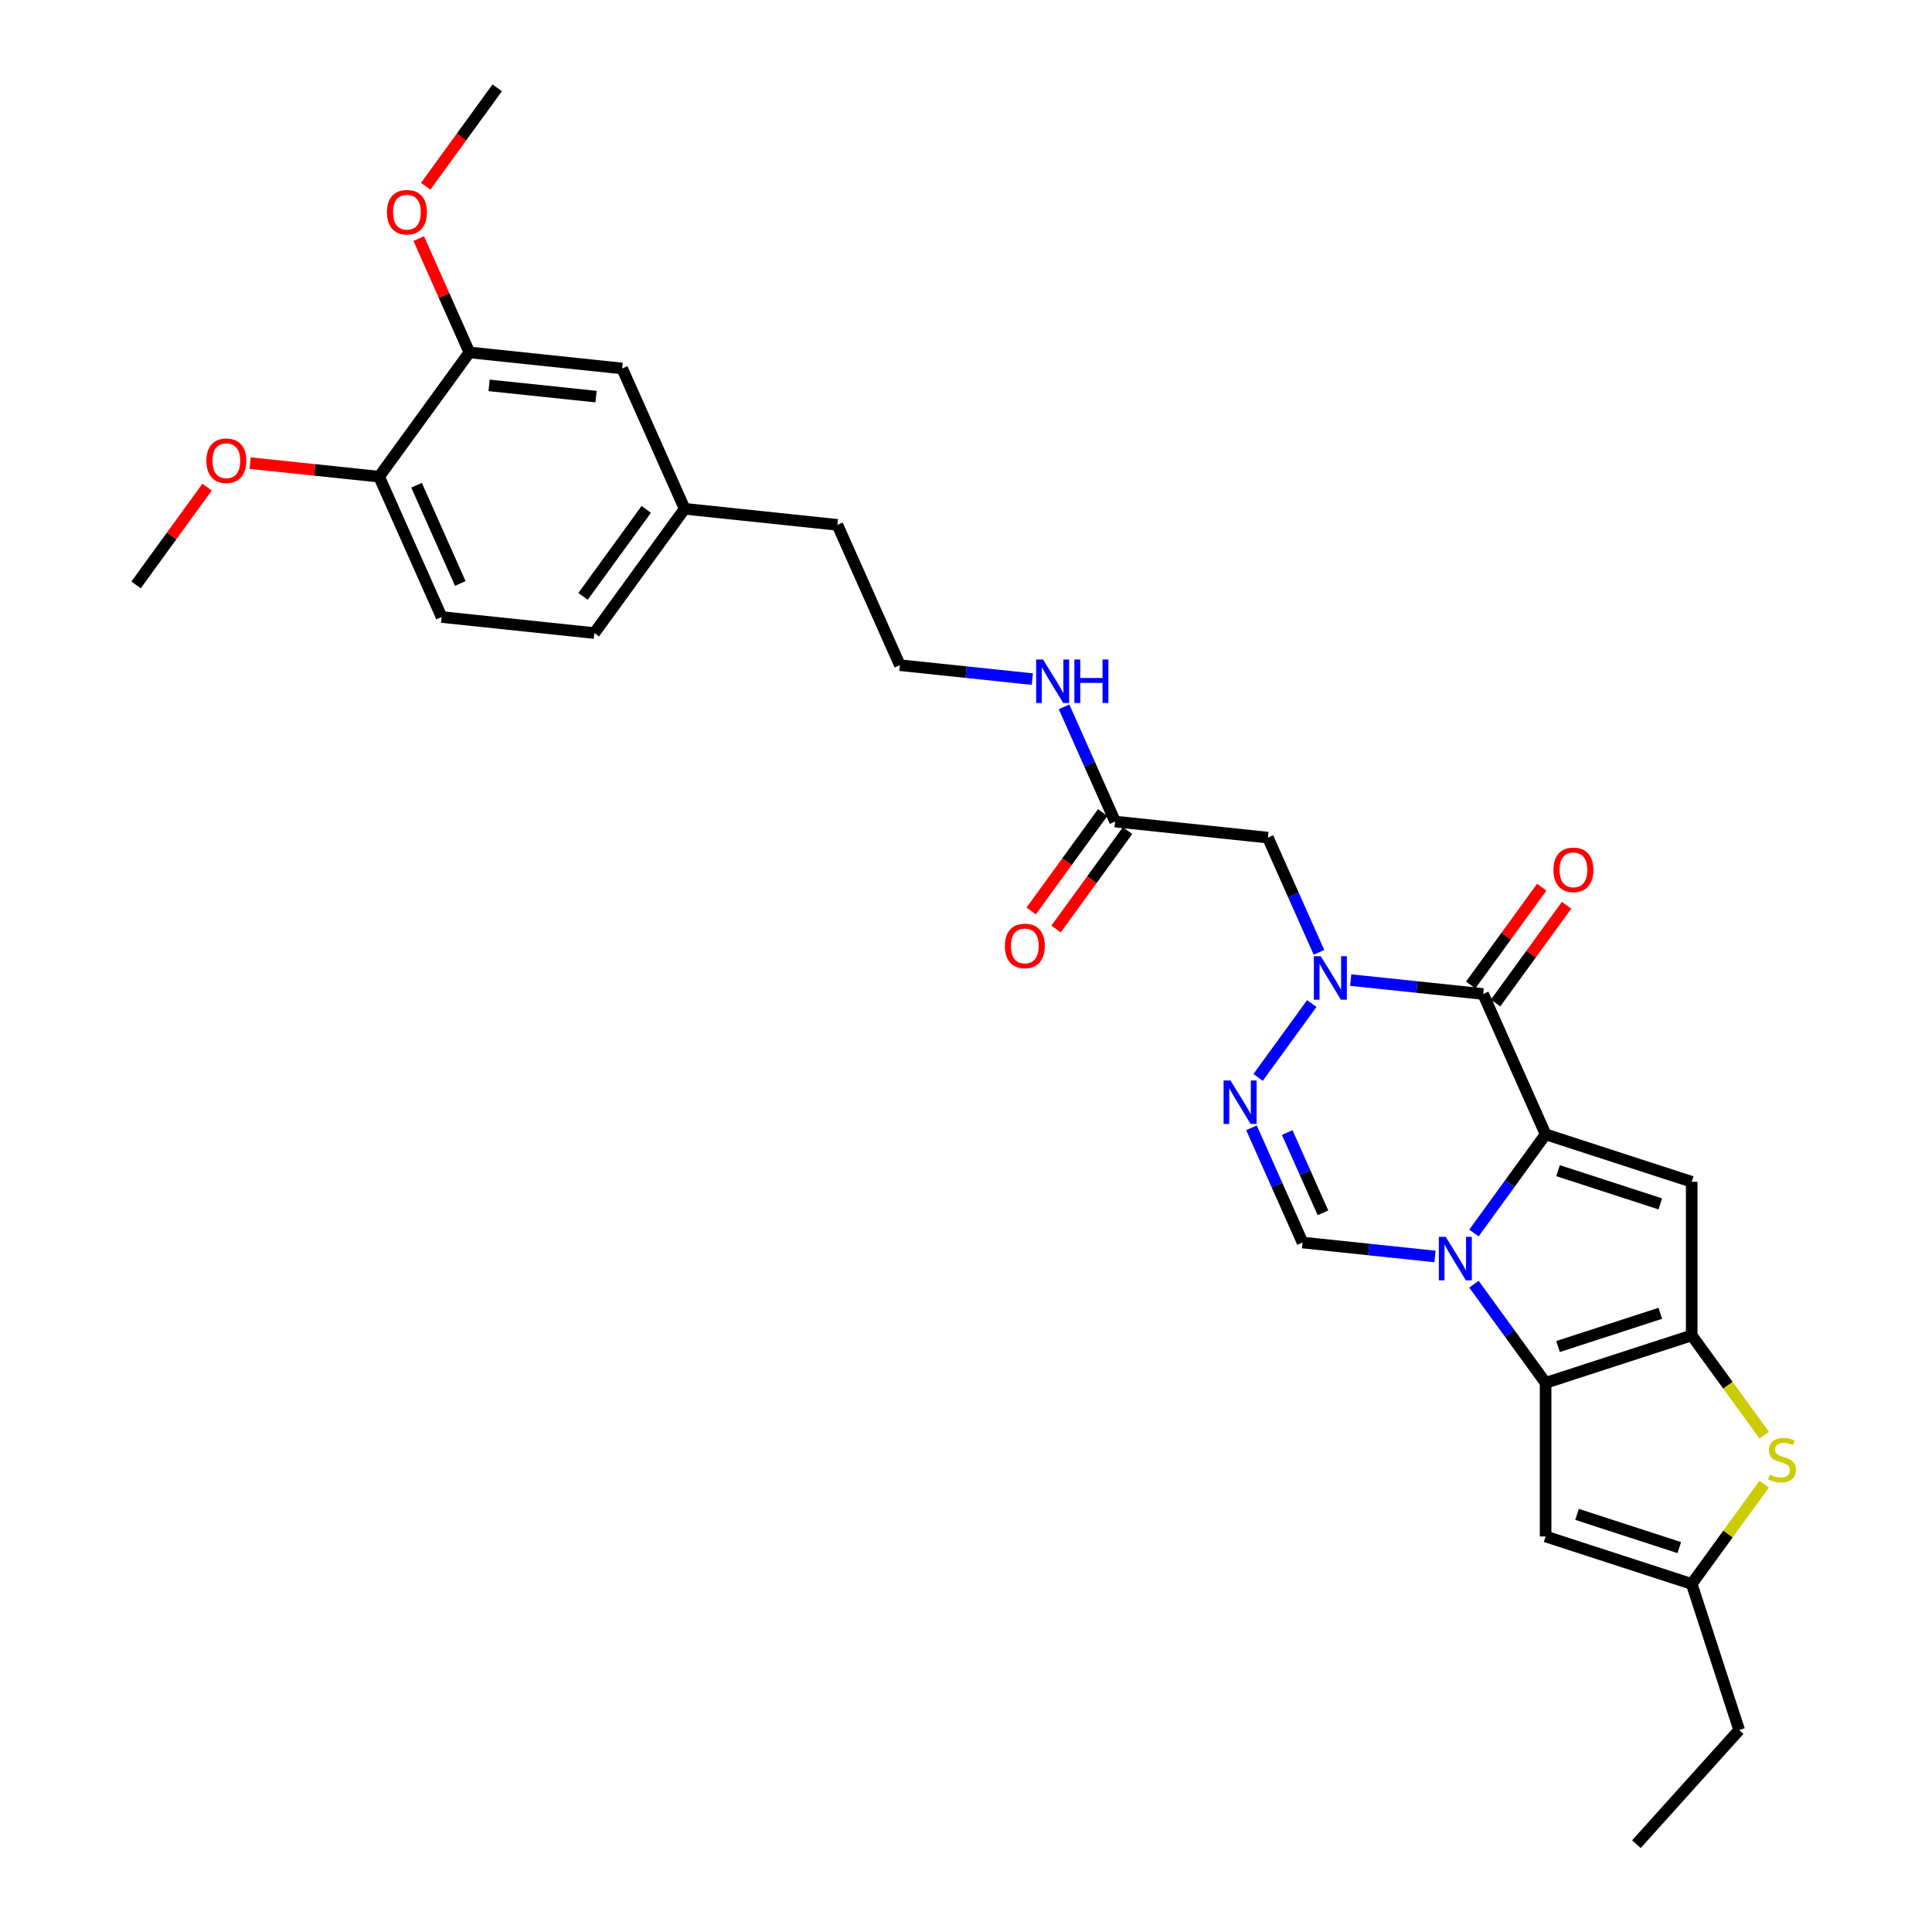 <?xml version='1.0' encoding='iso-8859-1'?>
<svg version='1.1' baseProfile='full'
              xmlns='http://www.w3.org/2000/svg'
                      xmlns:rdkit='http://www.rdkit.org/xml'
                      xmlns:xlink='http://www.w3.org/1999/xlink'
                  xml:space='preserve'
width='1000px' height='1000px' viewBox='0 0 1000 1000'>
<!-- END OF HEADER -->
<rect style='opacity:1.0;fill:#FFFFFF;stroke:none' width='1000' height='1000' x='0' y='0'> </rect>
<path class='bond-0' d='M 800.007,587.126 L 781.453,612.664' style='fill:none;fill-rule:evenodd;stroke:#000000;stroke-width:6px;stroke-linecap:butt;stroke-linejoin:miter;stroke-opacity:1' />
<path class='bond-0' d='M 781.453,612.664 L 762.898,638.203' style='fill:none;fill-rule:evenodd;stroke:#0000FF;stroke-width:6px;stroke-linecap:butt;stroke-linejoin:miter;stroke-opacity:1' />
<path class='bond-2' d='M 800.007,587.126 L 767.669,514.494' style='fill:none;fill-rule:evenodd;stroke:#000000;stroke-width:6px;stroke-linecap:butt;stroke-linejoin:miter;stroke-opacity:1' />
<path class='bond-5' d='M 800.007,587.126 L 875.622,611.695' style='fill:none;fill-rule:evenodd;stroke:#000000;stroke-width:6px;stroke-linecap:butt;stroke-linejoin:miter;stroke-opacity:1' />
<path class='bond-5' d='M 806.436,605.935 L 859.366,623.133' style='fill:none;fill-rule:evenodd;stroke:#000000;stroke-width:6px;stroke-linecap:butt;stroke-linejoin:miter;stroke-opacity:1' />
<path class='bond-1' d='M 762.898,664.694 L 781.453,690.232' style='fill:none;fill-rule:evenodd;stroke:#0000FF;stroke-width:6px;stroke-linecap:butt;stroke-linejoin:miter;stroke-opacity:1' />
<path class='bond-1' d='M 781.453,690.232 L 800.007,715.77' style='fill:none;fill-rule:evenodd;stroke:#000000;stroke-width:6px;stroke-linecap:butt;stroke-linejoin:miter;stroke-opacity:1' />
<path class='bond-7' d='M 742.748,650.342 L 708.476,646.74' style='fill:none;fill-rule:evenodd;stroke:#0000FF;stroke-width:6px;stroke-linecap:butt;stroke-linejoin:miter;stroke-opacity:1' />
<path class='bond-7' d='M 708.476,646.74 L 674.204,643.138' style='fill:none;fill-rule:evenodd;stroke:#000000;stroke-width:6px;stroke-linecap:butt;stroke-linejoin:miter;stroke-opacity:1' />
<path class='bond-9' d='M 800.007,715.77 L 800.007,795.277' style='fill:none;fill-rule:evenodd;stroke:#000000;stroke-width:6px;stroke-linecap:butt;stroke-linejoin:miter;stroke-opacity:1' />
<path class='bond-30' d='M 800.007,715.77 L 875.622,691.202' style='fill:none;fill-rule:evenodd;stroke:#000000;stroke-width:6px;stroke-linecap:butt;stroke-linejoin:miter;stroke-opacity:1' />
<path class='bond-30' d='M 806.436,696.962 L 859.366,679.764' style='fill:none;fill-rule:evenodd;stroke:#000000;stroke-width:6px;stroke-linecap:butt;stroke-linejoin:miter;stroke-opacity:1' />
<path class='bond-4' d='M 767.669,514.494 L 733.397,510.891' style='fill:none;fill-rule:evenodd;stroke:#000000;stroke-width:6px;stroke-linecap:butt;stroke-linejoin:miter;stroke-opacity:1' />
<path class='bond-4' d='M 733.397,510.891 L 699.125,507.289' style='fill:none;fill-rule:evenodd;stroke:#0000FF;stroke-width:6px;stroke-linecap:butt;stroke-linejoin:miter;stroke-opacity:1' />
<path class='bond-13' d='M 774.101,519.167 L 792.482,493.867' style='fill:none;fill-rule:evenodd;stroke:#000000;stroke-width:6px;stroke-linecap:butt;stroke-linejoin:miter;stroke-opacity:1' />
<path class='bond-13' d='M 792.482,493.867 L 810.864,468.568' style='fill:none;fill-rule:evenodd;stroke:#FF0000;stroke-width:6px;stroke-linecap:butt;stroke-linejoin:miter;stroke-opacity:1' />
<path class='bond-13' d='M 761.237,509.82 L 779.618,484.521' style='fill:none;fill-rule:evenodd;stroke:#000000;stroke-width:6px;stroke-linecap:butt;stroke-linejoin:miter;stroke-opacity:1' />
<path class='bond-13' d='M 779.618,484.521 L 797.999,459.221' style='fill:none;fill-rule:evenodd;stroke:#FF0000;stroke-width:6px;stroke-linecap:butt;stroke-linejoin:miter;stroke-opacity:1' />
<path class='bond-3' d='M 875.622,691.202 L 875.622,611.695' style='fill:none;fill-rule:evenodd;stroke:#000000;stroke-width:6px;stroke-linecap:butt;stroke-linejoin:miter;stroke-opacity:1' />
<path class='bond-8' d='M 875.622,691.202 L 894.385,717.026' style='fill:none;fill-rule:evenodd;stroke:#000000;stroke-width:6px;stroke-linecap:butt;stroke-linejoin:miter;stroke-opacity:1' />
<path class='bond-8' d='M 894.385,717.026 L 913.148,742.851' style='fill:none;fill-rule:evenodd;stroke:#CCCC00;stroke-width:6px;stroke-linecap:butt;stroke-linejoin:miter;stroke-opacity:1' />
<path class='bond-6' d='M 678.975,519.429 L 651.192,557.668' style='fill:none;fill-rule:evenodd;stroke:#0000FF;stroke-width:6px;stroke-linecap:butt;stroke-linejoin:miter;stroke-opacity:1' />
<path class='bond-10' d='M 682.701,492.937 L 669.48,463.244' style='fill:none;fill-rule:evenodd;stroke:#0000FF;stroke-width:6px;stroke-linecap:butt;stroke-linejoin:miter;stroke-opacity:1' />
<path class='bond-10' d='M 669.48,463.244 L 656.26,433.55' style='fill:none;fill-rule:evenodd;stroke:#000000;stroke-width:6px;stroke-linecap:butt;stroke-linejoin:miter;stroke-opacity:1' />
<path class='bond-31' d='M 647.763,583.751 L 660.983,613.444' style='fill:none;fill-rule:evenodd;stroke:#0000FF;stroke-width:6px;stroke-linecap:butt;stroke-linejoin:miter;stroke-opacity:1' />
<path class='bond-31' d='M 660.983,613.444 L 674.204,643.138' style='fill:none;fill-rule:evenodd;stroke:#000000;stroke-width:6px;stroke-linecap:butt;stroke-linejoin:miter;stroke-opacity:1' />
<path class='bond-31' d='M 666.256,586.191 L 675.51,606.977' style='fill:none;fill-rule:evenodd;stroke:#0000FF;stroke-width:6px;stroke-linecap:butt;stroke-linejoin:miter;stroke-opacity:1' />
<path class='bond-31' d='M 675.51,606.977 L 684.764,627.762' style='fill:none;fill-rule:evenodd;stroke:#000000;stroke-width:6px;stroke-linecap:butt;stroke-linejoin:miter;stroke-opacity:1' />
<path class='bond-11' d='M 913.148,768.196 L 894.385,794.021' style='fill:none;fill-rule:evenodd;stroke:#CCCC00;stroke-width:6px;stroke-linecap:butt;stroke-linejoin:miter;stroke-opacity:1' />
<path class='bond-11' d='M 894.385,794.021 L 875.622,819.846' style='fill:none;fill-rule:evenodd;stroke:#000000;stroke-width:6px;stroke-linecap:butt;stroke-linejoin:miter;stroke-opacity:1' />
<path class='bond-32' d='M 800.007,795.277 L 875.622,819.846' style='fill:none;fill-rule:evenodd;stroke:#000000;stroke-width:6px;stroke-linecap:butt;stroke-linejoin:miter;stroke-opacity:1' />
<path class='bond-32' d='M 816.263,783.839 L 869.194,801.037' style='fill:none;fill-rule:evenodd;stroke:#000000;stroke-width:6px;stroke-linecap:butt;stroke-linejoin:miter;stroke-opacity:1' />
<path class='bond-12' d='M 656.26,433.55 L 577.189,425.239' style='fill:none;fill-rule:evenodd;stroke:#000000;stroke-width:6px;stroke-linecap:butt;stroke-linejoin:miter;stroke-opacity:1' />
<path class='bond-25' d='M 875.622,819.846 L 900.191,895.461' style='fill:none;fill-rule:evenodd;stroke:#000000;stroke-width:6px;stroke-linecap:butt;stroke-linejoin:miter;stroke-opacity:1' />
<path class='bond-17' d='M 570.757,420.566 L 552.249,446.041' style='fill:none;fill-rule:evenodd;stroke:#000000;stroke-width:6px;stroke-linecap:butt;stroke-linejoin:miter;stroke-opacity:1' />
<path class='bond-17' d='M 552.249,446.041 L 533.74,471.515' style='fill:none;fill-rule:evenodd;stroke:#FF0000;stroke-width:6px;stroke-linecap:butt;stroke-linejoin:miter;stroke-opacity:1' />
<path class='bond-17' d='M 583.621,429.913 L 565.113,455.387' style='fill:none;fill-rule:evenodd;stroke:#000000;stroke-width:6px;stroke-linecap:butt;stroke-linejoin:miter;stroke-opacity:1' />
<path class='bond-17' d='M 565.113,455.387 L 546.605,480.862' style='fill:none;fill-rule:evenodd;stroke:#FF0000;stroke-width:6px;stroke-linecap:butt;stroke-linejoin:miter;stroke-opacity:1' />
<path class='bond-18' d='M 577.189,425.239 L 563.969,395.546' style='fill:none;fill-rule:evenodd;stroke:#000000;stroke-width:6px;stroke-linecap:butt;stroke-linejoin:miter;stroke-opacity:1' />
<path class='bond-18' d='M 563.969,395.546 L 550.748,365.853' style='fill:none;fill-rule:evenodd;stroke:#0000FF;stroke-width:6px;stroke-linecap:butt;stroke-linejoin:miter;stroke-opacity:1' />
<path class='bond-14' d='M 242.962,182.409 L 322.033,190.72' style='fill:none;fill-rule:evenodd;stroke:#000000;stroke-width:6px;stroke-linecap:butt;stroke-linejoin:miter;stroke-opacity:1' />
<path class='bond-14' d='M 253.161,199.47 L 308.51,205.288' style='fill:none;fill-rule:evenodd;stroke:#000000;stroke-width:6px;stroke-linecap:butt;stroke-linejoin:miter;stroke-opacity:1' />
<path class='bond-22' d='M 242.962,182.409 L 229.848,152.954' style='fill:none;fill-rule:evenodd;stroke:#000000;stroke-width:6px;stroke-linecap:butt;stroke-linejoin:miter;stroke-opacity:1' />
<path class='bond-22' d='M 229.848,152.954 L 216.734,123.499' style='fill:none;fill-rule:evenodd;stroke:#FF0000;stroke-width:6px;stroke-linecap:butt;stroke-linejoin:miter;stroke-opacity:1' />
<path class='bond-33' d='M 242.962,182.409 L 196.229,246.731' style='fill:none;fill-rule:evenodd;stroke:#000000;stroke-width:6px;stroke-linecap:butt;stroke-linejoin:miter;stroke-opacity:1' />
<path class='bond-15' d='M 196.229,246.731 L 228.568,319.364' style='fill:none;fill-rule:evenodd;stroke:#000000;stroke-width:6px;stroke-linecap:butt;stroke-linejoin:miter;stroke-opacity:1' />
<path class='bond-15' d='M 215.607,251.159 L 238.243,302.002' style='fill:none;fill-rule:evenodd;stroke:#000000;stroke-width:6px;stroke-linecap:butt;stroke-linejoin:miter;stroke-opacity:1' />
<path class='bond-23' d='M 196.229,246.731 L 162.856,243.224' style='fill:none;fill-rule:evenodd;stroke:#000000;stroke-width:6px;stroke-linecap:butt;stroke-linejoin:miter;stroke-opacity:1' />
<path class='bond-23' d='M 162.856,243.224 L 129.482,239.716' style='fill:none;fill-rule:evenodd;stroke:#FF0000;stroke-width:6px;stroke-linecap:butt;stroke-linejoin:miter;stroke-opacity:1' />
<path class='bond-16' d='M 322.033,190.72 L 354.371,263.353' style='fill:none;fill-rule:evenodd;stroke:#000000;stroke-width:6px;stroke-linecap:butt;stroke-linejoin:miter;stroke-opacity:1' />
<path class='bond-24' d='M 534.324,351.5 L 500.052,347.898' style='fill:none;fill-rule:evenodd;stroke:#0000FF;stroke-width:6px;stroke-linecap:butt;stroke-linejoin:miter;stroke-opacity:1' />
<path class='bond-24' d='M 500.052,347.898 L 465.78,344.296' style='fill:none;fill-rule:evenodd;stroke:#000000;stroke-width:6px;stroke-linecap:butt;stroke-linejoin:miter;stroke-opacity:1' />
<path class='bond-19' d='M 228.568,319.364 L 307.638,327.675' style='fill:none;fill-rule:evenodd;stroke:#000000;stroke-width:6px;stroke-linecap:butt;stroke-linejoin:miter;stroke-opacity:1' />
<path class='bond-20' d='M 354.371,263.353 L 433.442,271.663' style='fill:none;fill-rule:evenodd;stroke:#000000;stroke-width:6px;stroke-linecap:butt;stroke-linejoin:miter;stroke-opacity:1' />
<path class='bond-21' d='M 354.371,263.353 L 307.638,327.675' style='fill:none;fill-rule:evenodd;stroke:#000000;stroke-width:6px;stroke-linecap:butt;stroke-linejoin:miter;stroke-opacity:1' />
<path class='bond-21' d='M 334.497,263.654 L 301.784,308.68' style='fill:none;fill-rule:evenodd;stroke:#000000;stroke-width:6px;stroke-linecap:butt;stroke-linejoin:miter;stroke-opacity:1' />
<path class='bond-27' d='M 220.34,96.404 L 238.848,70.929' style='fill:none;fill-rule:evenodd;stroke:#FF0000;stroke-width:6px;stroke-linecap:butt;stroke-linejoin:miter;stroke-opacity:1' />
<path class='bond-27' d='M 238.848,70.929 L 257.357,45.455' style='fill:none;fill-rule:evenodd;stroke:#000000;stroke-width:6px;stroke-linecap:butt;stroke-linejoin:miter;stroke-opacity:1' />
<path class='bond-28' d='M 107.188,252.143 L 88.807,277.443' style='fill:none;fill-rule:evenodd;stroke:#FF0000;stroke-width:6px;stroke-linecap:butt;stroke-linejoin:miter;stroke-opacity:1' />
<path class='bond-28' d='M 88.807,277.443 L 70.426,302.743' style='fill:none;fill-rule:evenodd;stroke:#000000;stroke-width:6px;stroke-linecap:butt;stroke-linejoin:miter;stroke-opacity:1' />
<path class='bond-26' d='M 465.78,344.296 L 433.442,271.663' style='fill:none;fill-rule:evenodd;stroke:#000000;stroke-width:6px;stroke-linecap:butt;stroke-linejoin:miter;stroke-opacity:1' />
<path class='bond-29' d='M 900.191,895.461 L 846.991,954.545' style='fill:none;fill-rule:evenodd;stroke:#000000;stroke-width:6px;stroke-linecap:butt;stroke-linejoin:miter;stroke-opacity:1' />
<path  class='atom-1' d='M 748.297 640.19
L 755.676 652.116
Q 756.407 653.293, 757.584 655.424
Q 758.76 657.554, 758.824 657.682
L 758.824 640.19
L 761.814 640.19
L 761.814 662.706
L 758.729 662.706
L 750.81 649.667
Q 749.888 648.141, 748.902 646.392
Q 747.948 644.643, 747.661 644.102
L 747.661 662.706
L 744.736 662.706
L 744.736 640.19
L 748.297 640.19
' fill='#0000FF'/>
<path  class='atom-5' d='M 683.621 494.925
L 690.999 506.851
Q 691.731 508.027, 692.907 510.158
Q 694.084 512.289, 694.148 512.416
L 694.148 494.925
L 697.137 494.925
L 697.137 517.441
L 694.052 517.441
L 686.133 504.402
Q 685.211 502.875, 684.225 501.126
Q 683.271 499.377, 682.985 498.837
L 682.985 517.441
L 680.059 517.441
L 680.059 494.925
L 683.621 494.925
' fill='#0000FF'/>
<path  class='atom-7' d='M 636.888 559.247
L 644.267 571.173
Q 644.998 572.349, 646.175 574.48
Q 647.351 576.611, 647.415 576.738
L 647.415 559.247
L 650.404 559.247
L 650.404 581.763
L 647.32 581.763
L 639.401 568.724
Q 638.479 567.197, 637.493 565.448
Q 636.539 563.699, 636.252 563.159
L 636.252 581.763
L 633.327 581.763
L 633.327 559.247
L 636.888 559.247
' fill='#0000FF'/>
<path  class='atom-9' d='M 915.994 763.252
Q 916.249 763.347, 917.298 763.792
Q 918.348 764.237, 919.493 764.524
Q 920.669 764.778, 921.814 764.778
Q 923.945 764.778, 925.185 763.76
Q 926.426 762.711, 926.426 760.898
Q 926.426 759.658, 925.79 758.895
Q 925.185 758.131, 924.231 757.718
Q 923.277 757.305, 921.687 756.827
Q 919.684 756.223, 918.475 755.651
Q 917.298 755.078, 916.44 753.87
Q 915.613 752.661, 915.613 750.626
Q 915.613 747.796, 917.521 746.046
Q 919.461 744.297, 923.277 744.297
Q 925.885 744.297, 928.843 745.538
L 928.111 747.986
Q 925.408 746.873, 923.373 746.873
Q 921.178 746.873, 919.97 747.796
Q 918.761 748.686, 918.793 750.244
Q 918.793 751.453, 919.397 752.184
Q 920.033 752.916, 920.924 753.329
Q 921.846 753.743, 923.373 754.22
Q 925.408 754.856, 926.617 755.492
Q 927.825 756.128, 928.684 757.432
Q 929.574 758.704, 929.574 760.898
Q 929.574 764.015, 927.475 765.7
Q 925.408 767.354, 921.942 767.354
Q 919.938 767.354, 918.411 766.909
Q 916.917 766.495, 915.136 765.764
L 915.994 763.252
' fill='#CCCC00'/>
<path  class='atom-14' d='M 804.066 450.235
Q 804.066 444.829, 806.737 441.807
Q 809.409 438.786, 814.402 438.786
Q 819.395 438.786, 822.066 441.807
Q 824.738 444.829, 824.738 450.235
Q 824.738 455.705, 822.034 458.822
Q 819.331 461.907, 814.402 461.907
Q 809.441 461.907, 806.737 458.822
Q 804.066 455.737, 804.066 450.235
M 814.402 459.362
Q 817.836 459.362, 819.681 457.073
Q 821.557 454.751, 821.557 450.235
Q 821.557 445.815, 819.681 443.588
Q 817.836 441.33, 814.402 441.33
Q 810.967 441.33, 809.091 443.557
Q 807.246 445.783, 807.246 450.235
Q 807.246 454.783, 809.091 457.073
Q 810.967 459.362, 814.402 459.362
' fill='#FF0000'/>
<path  class='atom-18' d='M 520.121 489.625
Q 520.121 484.219, 522.792 481.197
Q 525.463 478.176, 530.456 478.176
Q 535.449 478.176, 538.121 481.197
Q 540.792 484.219, 540.792 489.625
Q 540.792 495.095, 538.089 498.212
Q 535.386 501.297, 530.456 501.297
Q 525.495 501.297, 522.792 498.212
Q 520.121 495.127, 520.121 489.625
M 530.456 498.752
Q 533.891 498.752, 535.736 496.463
Q 537.612 494.141, 537.612 489.625
Q 537.612 485.205, 535.736 482.978
Q 533.891 480.72, 530.456 480.72
Q 527.022 480.72, 525.145 482.947
Q 523.301 485.173, 523.301 489.625
Q 523.301 494.173, 525.145 496.463
Q 527.022 498.752, 530.456 498.752
' fill='#FF0000'/>
<path  class='atom-19' d='M 539.874 341.349
L 547.252 353.275
Q 547.984 354.451, 549.16 356.582
Q 550.337 358.713, 550.401 358.84
L 550.401 341.349
L 553.39 341.349
L 553.39 363.865
L 550.305 363.865
L 542.386 350.826
Q 541.464 349.299, 540.478 347.55
Q 539.524 345.801, 539.238 345.26
L 539.238 363.865
L 536.312 363.865
L 536.312 341.349
L 539.874 341.349
' fill='#0000FF'/>
<path  class='atom-19' d='M 556.093 341.349
L 559.146 341.349
L 559.146 350.921
L 570.659 350.921
L 570.659 341.349
L 573.712 341.349
L 573.712 363.865
L 570.659 363.865
L 570.659 353.465
L 559.146 353.465
L 559.146 363.865
L 556.093 363.865
L 556.093 341.349
' fill='#0000FF'/>
<path  class='atom-23' d='M 200.288 109.84
Q 200.288 104.434, 202.959 101.413
Q 205.631 98.391, 210.624 98.391
Q 215.617 98.391, 218.288 101.413
Q 220.96 104.434, 220.96 109.84
Q 220.96 115.31, 218.257 118.427
Q 215.553 121.512, 210.624 121.512
Q 205.663 121.512, 202.959 118.427
Q 200.288 115.342, 200.288 109.84
M 210.624 118.968
Q 214.059 118.968, 215.903 116.678
Q 217.779 114.356, 217.779 109.84
Q 217.779 105.42, 215.903 103.193
Q 214.059 100.935, 210.624 100.935
Q 207.189 100.935, 205.313 103.162
Q 203.468 105.388, 203.468 109.84
Q 203.468 114.388, 205.313 116.678
Q 207.189 118.968, 210.624 118.968
' fill='#FF0000'/>
<path  class='atom-24' d='M 106.823 238.484
Q 106.823 233.078, 109.494 230.057
Q 112.166 227.035, 117.159 227.035
Q 122.152 227.035, 124.823 230.057
Q 127.494 233.078, 127.494 238.484
Q 127.494 243.954, 124.791 247.071
Q 122.088 250.156, 117.159 250.156
Q 112.197 250.156, 109.494 247.071
Q 106.823 243.986, 106.823 238.484
M 117.159 247.612
Q 120.593 247.612, 122.438 245.322
Q 124.314 243, 124.314 238.484
Q 124.314 234.064, 122.438 231.838
Q 120.593 229.58, 117.159 229.58
Q 113.724 229.58, 111.847 231.806
Q 110.003 234.032, 110.003 238.484
Q 110.003 243.032, 111.847 245.322
Q 113.724 247.612, 117.159 247.612
' fill='#FF0000'/>
</svg>
